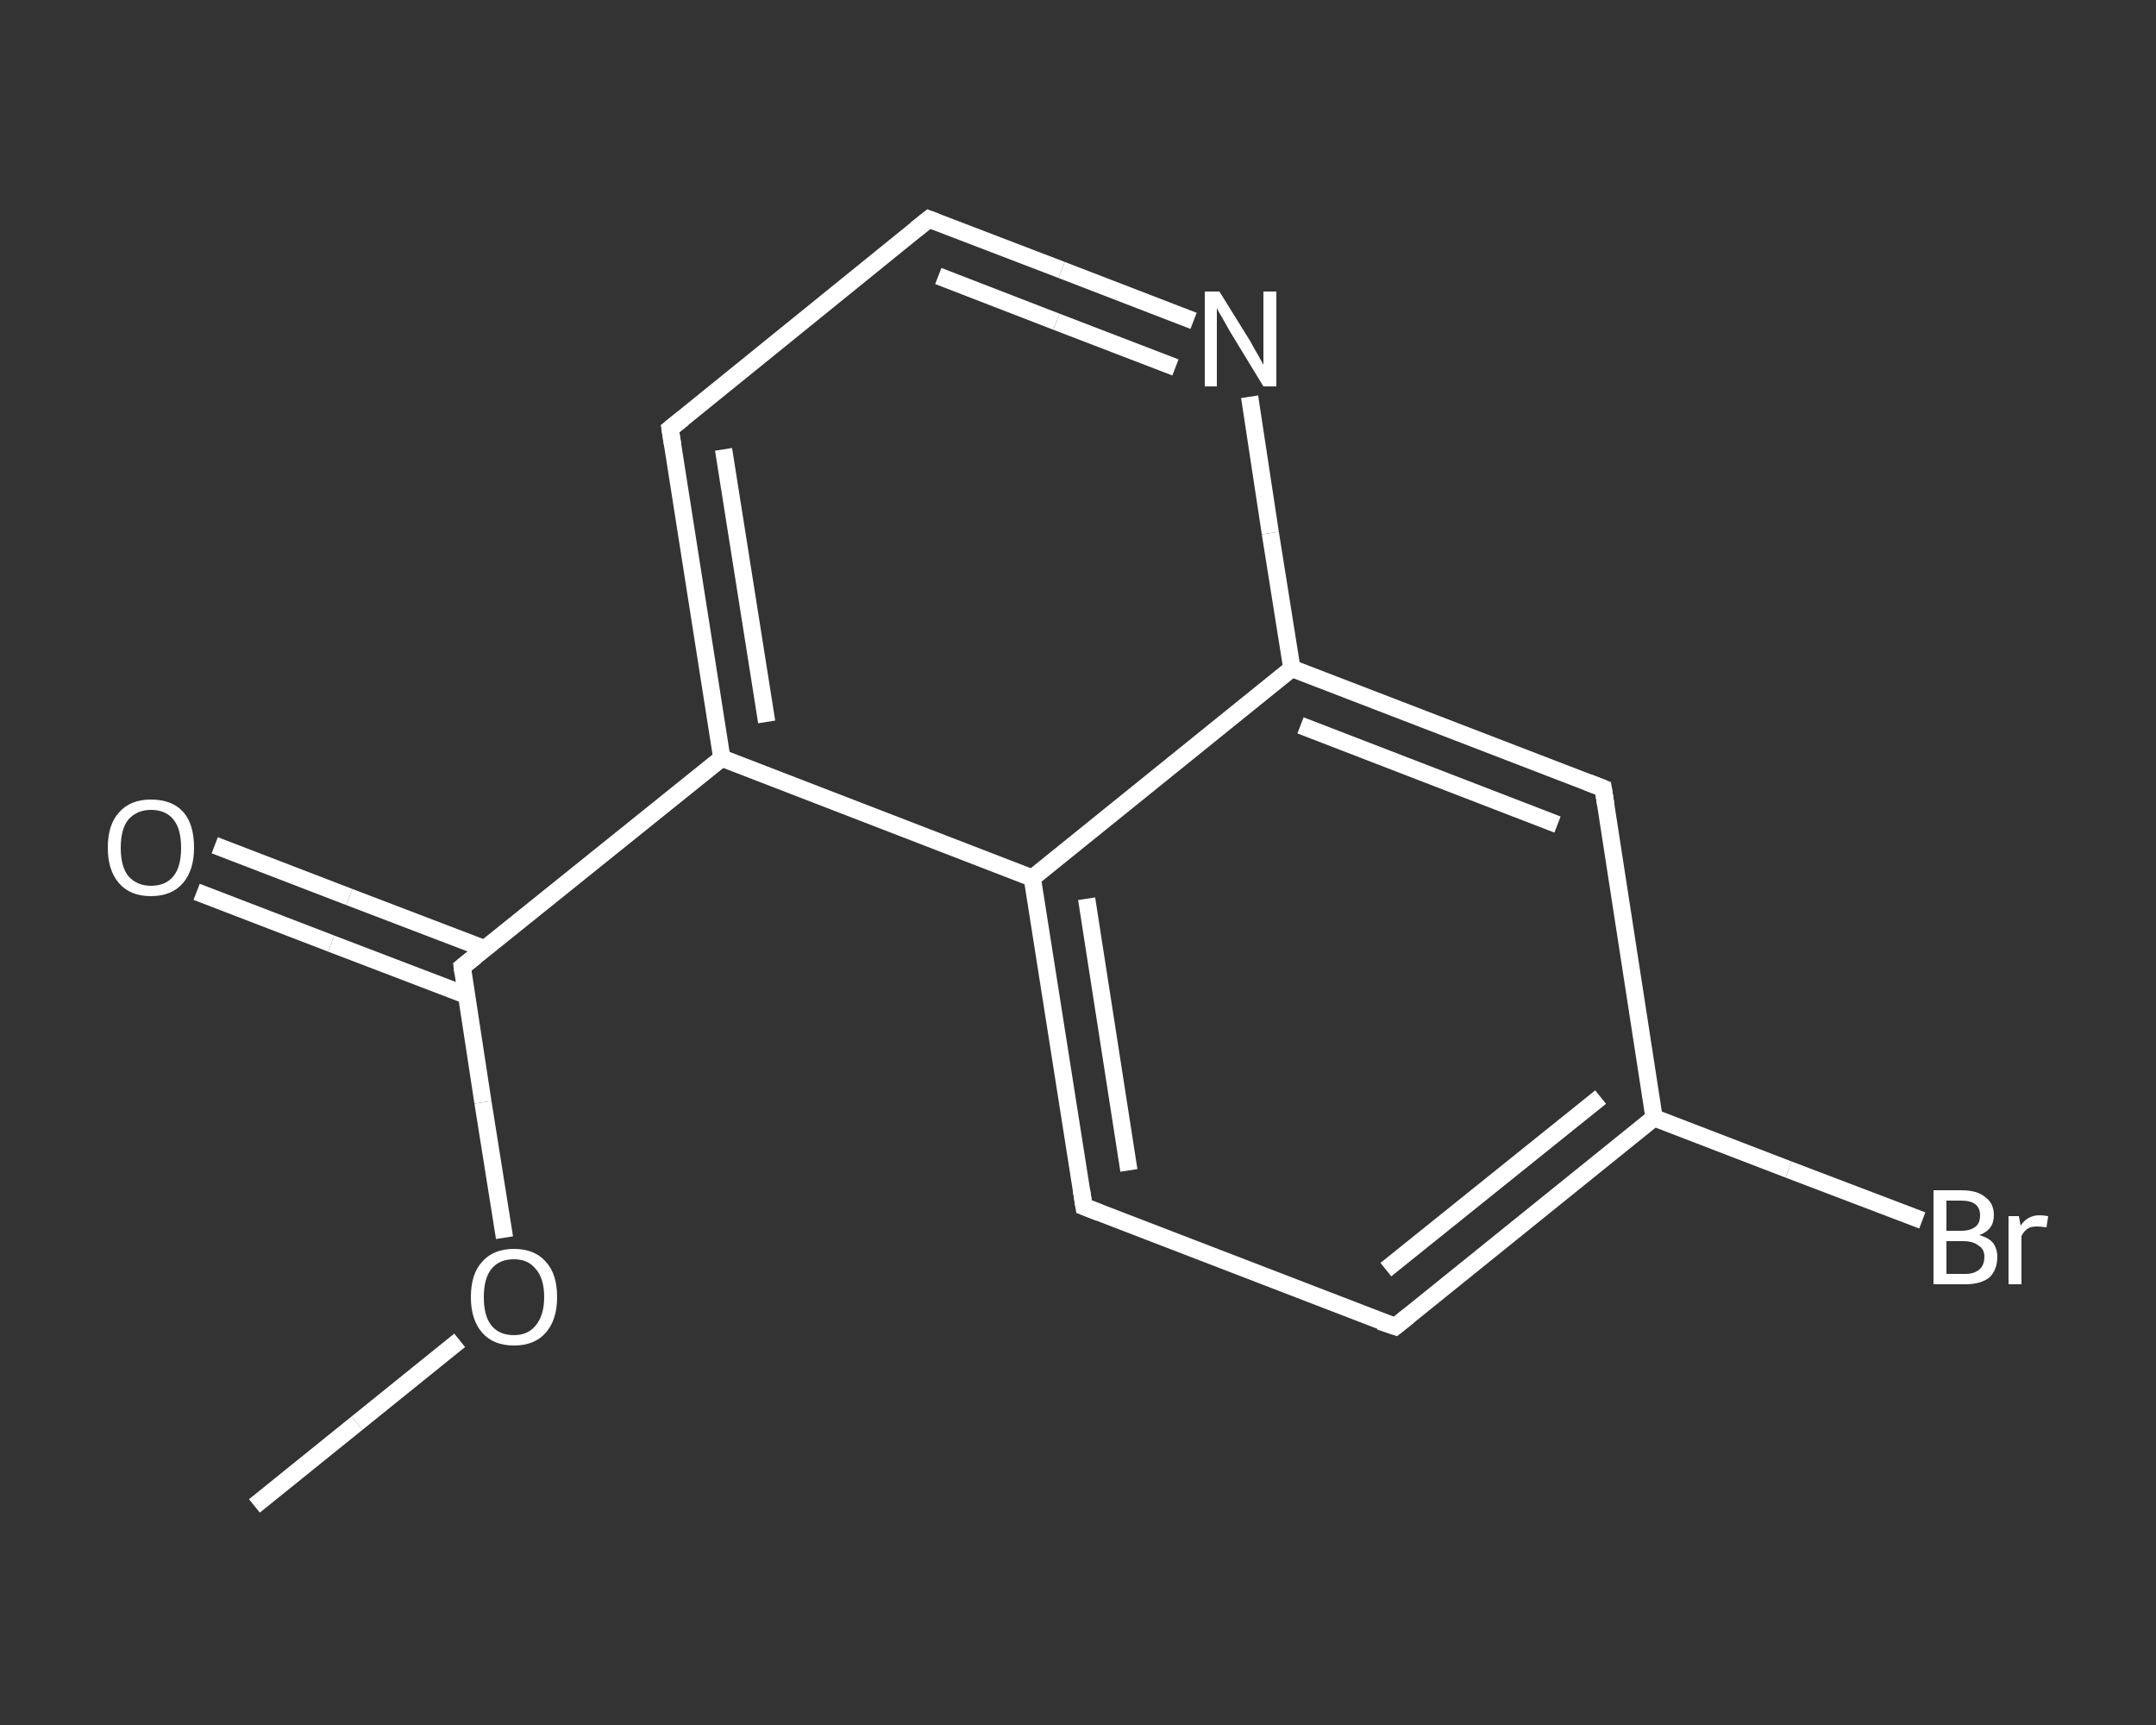 <?xml version='1.0' encoding='iso-8859-1'?>
<svg version='1.1' baseProfile='full'
              xmlns='http://www.w3.org/2000/svg'
                      xmlns:rdkit='http://www.rdkit.org/xml'
                      xmlns:xlink='http://www.w3.org/1999/xlink'
                  xml:space='preserve'
width='250px' height='200px' viewBox='0 0 250 200'>
<rect x="0" y="0" width="250" height="200" fill="#333333" stroke="none"/>
<!-- END OF HEADER -->
<rect style='opacity:1.0;fill:transparent;stroke:none' width='250.0' height='200.0' x='0.0' y='0.0'> </rect>
<path class='bond-0 atom-0 atom-1' d='M 29.5,174.6 L 41.4,165.0' style='fill:none;fill-rule:evenodd;stroke:#FFFFFF;stroke-width:2.0px;stroke-linecap:butt;stroke-linejoin:miter;stroke-opacity:1' />
<path class='bond-0 atom-0 atom-1' d='M 41.4,165.0 L 53.3,155.4' style='fill:none;fill-rule:evenodd;stroke:#FFFFFF;stroke-width:2.0px;stroke-linecap:butt;stroke-linejoin:miter;stroke-opacity:1' />
<path class='bond-1 atom-1 atom-2' d='M 58.5,143.5 L 56.0,127.8' style='fill:none;fill-rule:evenodd;stroke:#FFFFFF;stroke-width:2.0px;stroke-linecap:butt;stroke-linejoin:miter;stroke-opacity:1' />
<path class='bond-1 atom-1 atom-2' d='M 56.0,127.8 L 53.6,112.1' style='fill:none;fill-rule:evenodd;stroke:#FFFFFF;stroke-width:2.0px;stroke-linecap:butt;stroke-linejoin:miter;stroke-opacity:1' />
<path class='bond-2 atom-2 atom-3' d='M 56.2,110.0 L 40.5,104.0' style='fill:none;fill-rule:evenodd;stroke:#FFFFFF;stroke-width:2.0px;stroke-linecap:butt;stroke-linejoin:miter;stroke-opacity:1' />
<path class='bond-2 atom-2 atom-3' d='M 40.5,104.0 L 24.9,98.0' style='fill:none;fill-rule:evenodd;stroke:#FFFFFF;stroke-width:2.0px;stroke-linecap:butt;stroke-linejoin:miter;stroke-opacity:1' />
<path class='bond-2 atom-2 atom-3' d='M 54.1,115.4 L 38.4,109.4' style='fill:none;fill-rule:evenodd;stroke:#FFFFFF;stroke-width:2.0px;stroke-linecap:butt;stroke-linejoin:miter;stroke-opacity:1' />
<path class='bond-2 atom-2 atom-3' d='M 38.4,109.4 L 22.8,103.4' style='fill:none;fill-rule:evenodd;stroke:#FFFFFF;stroke-width:2.0px;stroke-linecap:butt;stroke-linejoin:miter;stroke-opacity:1' />
<path class='bond-3 atom-2 atom-4' d='M 53.6,112.1 L 83.7,87.9' style='fill:none;fill-rule:evenodd;stroke:#FFFFFF;stroke-width:2.0px;stroke-linecap:butt;stroke-linejoin:miter;stroke-opacity:1' />
<path class='bond-4 atom-4 atom-5' d='M 83.7,87.9 L 77.7,49.7' style='fill:none;fill-rule:evenodd;stroke:#FFFFFF;stroke-width:2.0px;stroke-linecap:butt;stroke-linejoin:miter;stroke-opacity:1' />
<path class='bond-4 atom-4 atom-5' d='M 88.9,83.7 L 83.9,52.1' style='fill:none;fill-rule:evenodd;stroke:#FFFFFF;stroke-width:2.0px;stroke-linecap:butt;stroke-linejoin:miter;stroke-opacity:1' />
<path class='bond-5 atom-5 atom-6' d='M 77.7,49.7 L 107.7,25.4' style='fill:none;fill-rule:evenodd;stroke:#FFFFFF;stroke-width:2.0px;stroke-linecap:butt;stroke-linejoin:miter;stroke-opacity:1' />
<path class='bond-6 atom-6 atom-7' d='M 107.7,25.4 L 123.1,31.3' style='fill:none;fill-rule:evenodd;stroke:#FFFFFF;stroke-width:2.0px;stroke-linecap:butt;stroke-linejoin:miter;stroke-opacity:1' />
<path class='bond-6 atom-6 atom-7' d='M 123.1,31.3 L 138.4,37.2' style='fill:none;fill-rule:evenodd;stroke:#FFFFFF;stroke-width:2.0px;stroke-linecap:butt;stroke-linejoin:miter;stroke-opacity:1' />
<path class='bond-6 atom-6 atom-7' d='M 108.8,32.0 L 122.5,37.3' style='fill:none;fill-rule:evenodd;stroke:#FFFFFF;stroke-width:2.0px;stroke-linecap:butt;stroke-linejoin:miter;stroke-opacity:1' />
<path class='bond-6 atom-6 atom-7' d='M 122.5,37.3 L 136.3,42.6' style='fill:none;fill-rule:evenodd;stroke:#FFFFFF;stroke-width:2.0px;stroke-linecap:butt;stroke-linejoin:miter;stroke-opacity:1' />
<path class='bond-7 atom-7 atom-8' d='M 144.9,46.0 L 147.3,61.8' style='fill:none;fill-rule:evenodd;stroke:#FFFFFF;stroke-width:2.0px;stroke-linecap:butt;stroke-linejoin:miter;stroke-opacity:1' />
<path class='bond-7 atom-7 atom-8' d='M 147.3,61.8 L 149.8,77.5' style='fill:none;fill-rule:evenodd;stroke:#FFFFFF;stroke-width:2.0px;stroke-linecap:butt;stroke-linejoin:miter;stroke-opacity:1' />
<path class='bond-8 atom-8 atom-9' d='M 149.8,77.5 L 185.9,91.4' style='fill:none;fill-rule:evenodd;stroke:#FFFFFF;stroke-width:2.0px;stroke-linecap:butt;stroke-linejoin:miter;stroke-opacity:1' />
<path class='bond-8 atom-8 atom-9' d='M 150.8,84.1 L 180.6,95.6' style='fill:none;fill-rule:evenodd;stroke:#FFFFFF;stroke-width:2.0px;stroke-linecap:butt;stroke-linejoin:miter;stroke-opacity:1' />
<path class='bond-9 atom-9 atom-10' d='M 185.9,91.4 L 191.8,129.6' style='fill:none;fill-rule:evenodd;stroke:#FFFFFF;stroke-width:2.0px;stroke-linecap:butt;stroke-linejoin:miter;stroke-opacity:1' />
<path class='bond-10 atom-10 atom-11' d='M 191.8,129.6 L 207.4,135.6' style='fill:none;fill-rule:evenodd;stroke:#FFFFFF;stroke-width:2.0px;stroke-linecap:butt;stroke-linejoin:miter;stroke-opacity:1' />
<path class='bond-10 atom-10 atom-11' d='M 207.4,135.6 L 222.9,141.5' style='fill:none;fill-rule:evenodd;stroke:#FFFFFF;stroke-width:2.0px;stroke-linecap:butt;stroke-linejoin:miter;stroke-opacity:1' />
<path class='bond-11 atom-10 atom-12' d='M 191.8,129.6 L 161.8,153.8' style='fill:none;fill-rule:evenodd;stroke:#FFFFFF;stroke-width:2.0px;stroke-linecap:butt;stroke-linejoin:miter;stroke-opacity:1' />
<path class='bond-11 atom-10 atom-12' d='M 185.6,127.2 L 160.7,147.2' style='fill:none;fill-rule:evenodd;stroke:#FFFFFF;stroke-width:2.0px;stroke-linecap:butt;stroke-linejoin:miter;stroke-opacity:1' />
<path class='bond-12 atom-12 atom-13' d='M 161.8,153.8 L 125.7,139.9' style='fill:none;fill-rule:evenodd;stroke:#FFFFFF;stroke-width:2.0px;stroke-linecap:butt;stroke-linejoin:miter;stroke-opacity:1' />
<path class='bond-13 atom-13 atom-14' d='M 125.7,139.9 L 119.7,101.8' style='fill:none;fill-rule:evenodd;stroke:#FFFFFF;stroke-width:2.0px;stroke-linecap:butt;stroke-linejoin:miter;stroke-opacity:1' />
<path class='bond-13 atom-13 atom-14' d='M 130.9,135.7 L 126.0,104.2' style='fill:none;fill-rule:evenodd;stroke:#FFFFFF;stroke-width:2.0px;stroke-linecap:butt;stroke-linejoin:miter;stroke-opacity:1' />
<path class='bond-14 atom-14 atom-4' d='M 119.7,101.8 L 83.7,87.9' style='fill:none;fill-rule:evenodd;stroke:#FFFFFF;stroke-width:2.0px;stroke-linecap:butt;stroke-linejoin:miter;stroke-opacity:1' />
<path class='bond-15 atom-14 atom-8' d='M 119.7,101.8 L 149.8,77.5' style='fill:none;fill-rule:evenodd;stroke:#FFFFFF;stroke-width:2.0px;stroke-linecap:butt;stroke-linejoin:miter;stroke-opacity:1' />
<path d='M 53.7,112.9 L 53.6,112.1 L 55.1,110.9' style='fill:none;stroke:#FFFFFF;stroke-width:2.0px;stroke-linecap:butt;stroke-linejoin:miter;stroke-opacity:1;' />
<path d='M 78.0,51.6 L 77.7,49.7 L 79.2,48.5' style='fill:none;stroke:#FFFFFF;stroke-width:2.0px;stroke-linecap:butt;stroke-linejoin:miter;stroke-opacity:1;' />
<path d='M 106.2,26.6 L 107.7,25.4 L 108.5,25.7' style='fill:none;stroke:#FFFFFF;stroke-width:2.0px;stroke-linecap:butt;stroke-linejoin:miter;stroke-opacity:1;' />
<path d='M 184.1,90.7 L 185.9,91.4 L 186.2,93.3' style='fill:none;stroke:#FFFFFF;stroke-width:2.0px;stroke-linecap:butt;stroke-linejoin:miter;stroke-opacity:1;' />
<path d='M 163.3,152.6 L 161.8,153.8 L 160.0,153.2' style='fill:none;stroke:#FFFFFF;stroke-width:2.0px;stroke-linecap:butt;stroke-linejoin:miter;stroke-opacity:1;' />
<path d='M 127.5,140.6 L 125.7,139.9 L 125.4,138.0' style='fill:none;stroke:#FFFFFF;stroke-width:2.0px;stroke-linecap:butt;stroke-linejoin:miter;stroke-opacity:1;' />
<path class='atom-1' d='M 54.6 150.4
Q 54.6 147.7, 55.9 146.3
Q 57.2 144.8, 59.6 144.8
Q 62.0 144.8, 63.3 146.3
Q 64.6 147.7, 64.6 150.4
Q 64.6 153.0, 63.3 154.5
Q 62.0 156.0, 59.6 156.0
Q 57.2 156.0, 55.9 154.5
Q 54.6 153.0, 54.6 150.4
M 59.6 154.8
Q 61.2 154.8, 62.1 153.7
Q 63.1 152.5, 63.1 150.4
Q 63.1 148.2, 62.1 147.1
Q 61.2 146.0, 59.6 146.0
Q 57.9 146.0, 57.0 147.1
Q 56.1 148.2, 56.1 150.4
Q 56.1 152.6, 57.0 153.7
Q 57.9 154.8, 59.6 154.8
' fill='#FFFFFF'/>
<path class='atom-3' d='M 12.5 98.3
Q 12.5 95.6, 13.8 94.2
Q 15.1 92.7, 17.5 92.7
Q 20.0 92.7, 21.3 94.2
Q 22.5 95.6, 22.5 98.3
Q 22.5 100.9, 21.2 102.4
Q 19.9 103.9, 17.5 103.9
Q 15.1 103.9, 13.8 102.4
Q 12.5 100.9, 12.5 98.3
M 17.5 102.7
Q 19.2 102.7, 20.1 101.6
Q 21.0 100.5, 21.0 98.3
Q 21.0 96.1, 20.1 95.0
Q 19.2 93.9, 17.5 93.9
Q 15.9 93.9, 14.9 95.0
Q 14.0 96.1, 14.0 98.3
Q 14.0 100.5, 14.9 101.6
Q 15.9 102.7, 17.5 102.7
' fill='#FFFFFF'/>
<path class='atom-7' d='M 141.4 33.8
L 145.0 39.6
Q 145.3 40.2, 145.9 41.2
Q 146.5 42.3, 146.5 42.3
L 146.5 33.8
L 148.0 33.8
L 148.0 44.8
L 146.5 44.8
L 142.6 38.4
Q 142.2 37.7, 141.7 36.8
Q 141.2 36.0, 141.1 35.7
L 141.1 44.8
L 139.7 44.8
L 139.7 33.8
L 141.4 33.8
' fill='#FFFFFF'/>
<path class='atom-11' d='M 229.5 143.2
Q 230.6 143.5, 231.1 144.1
Q 231.6 144.8, 231.6 145.7
Q 231.6 147.2, 230.7 148.1
Q 229.7 148.9, 227.9 148.9
L 224.2 148.9
L 224.2 138.0
L 227.4 138.0
Q 229.3 138.0, 230.2 138.8
Q 231.2 139.5, 231.2 140.9
Q 231.2 142.6, 229.5 143.2
M 225.7 139.2
L 225.7 142.7
L 227.4 142.7
Q 228.5 142.7, 229.1 142.2
Q 229.6 141.8, 229.6 140.9
Q 229.6 139.2, 227.4 139.2
L 225.7 139.2
M 227.9 147.7
Q 228.9 147.7, 229.5 147.2
Q 230.1 146.7, 230.1 145.7
Q 230.1 144.8, 229.4 144.4
Q 228.8 143.9, 227.6 143.9
L 225.7 143.9
L 225.7 147.7
L 227.9 147.7
' fill='#FFFFFF'/>
<path class='atom-11' d='M 234.1 141.0
L 234.3 142.1
Q 235.1 140.9, 236.5 140.9
Q 236.9 140.9, 237.5 141.0
L 237.3 142.3
Q 236.6 142.2, 236.2 142.2
Q 235.6 142.2, 235.2 142.4
Q 234.7 142.7, 234.4 143.3
L 234.4 148.9
L 232.9 148.9
L 232.9 141.0
L 234.1 141.0
' fill='#FFFFFF'/>
</svg>
